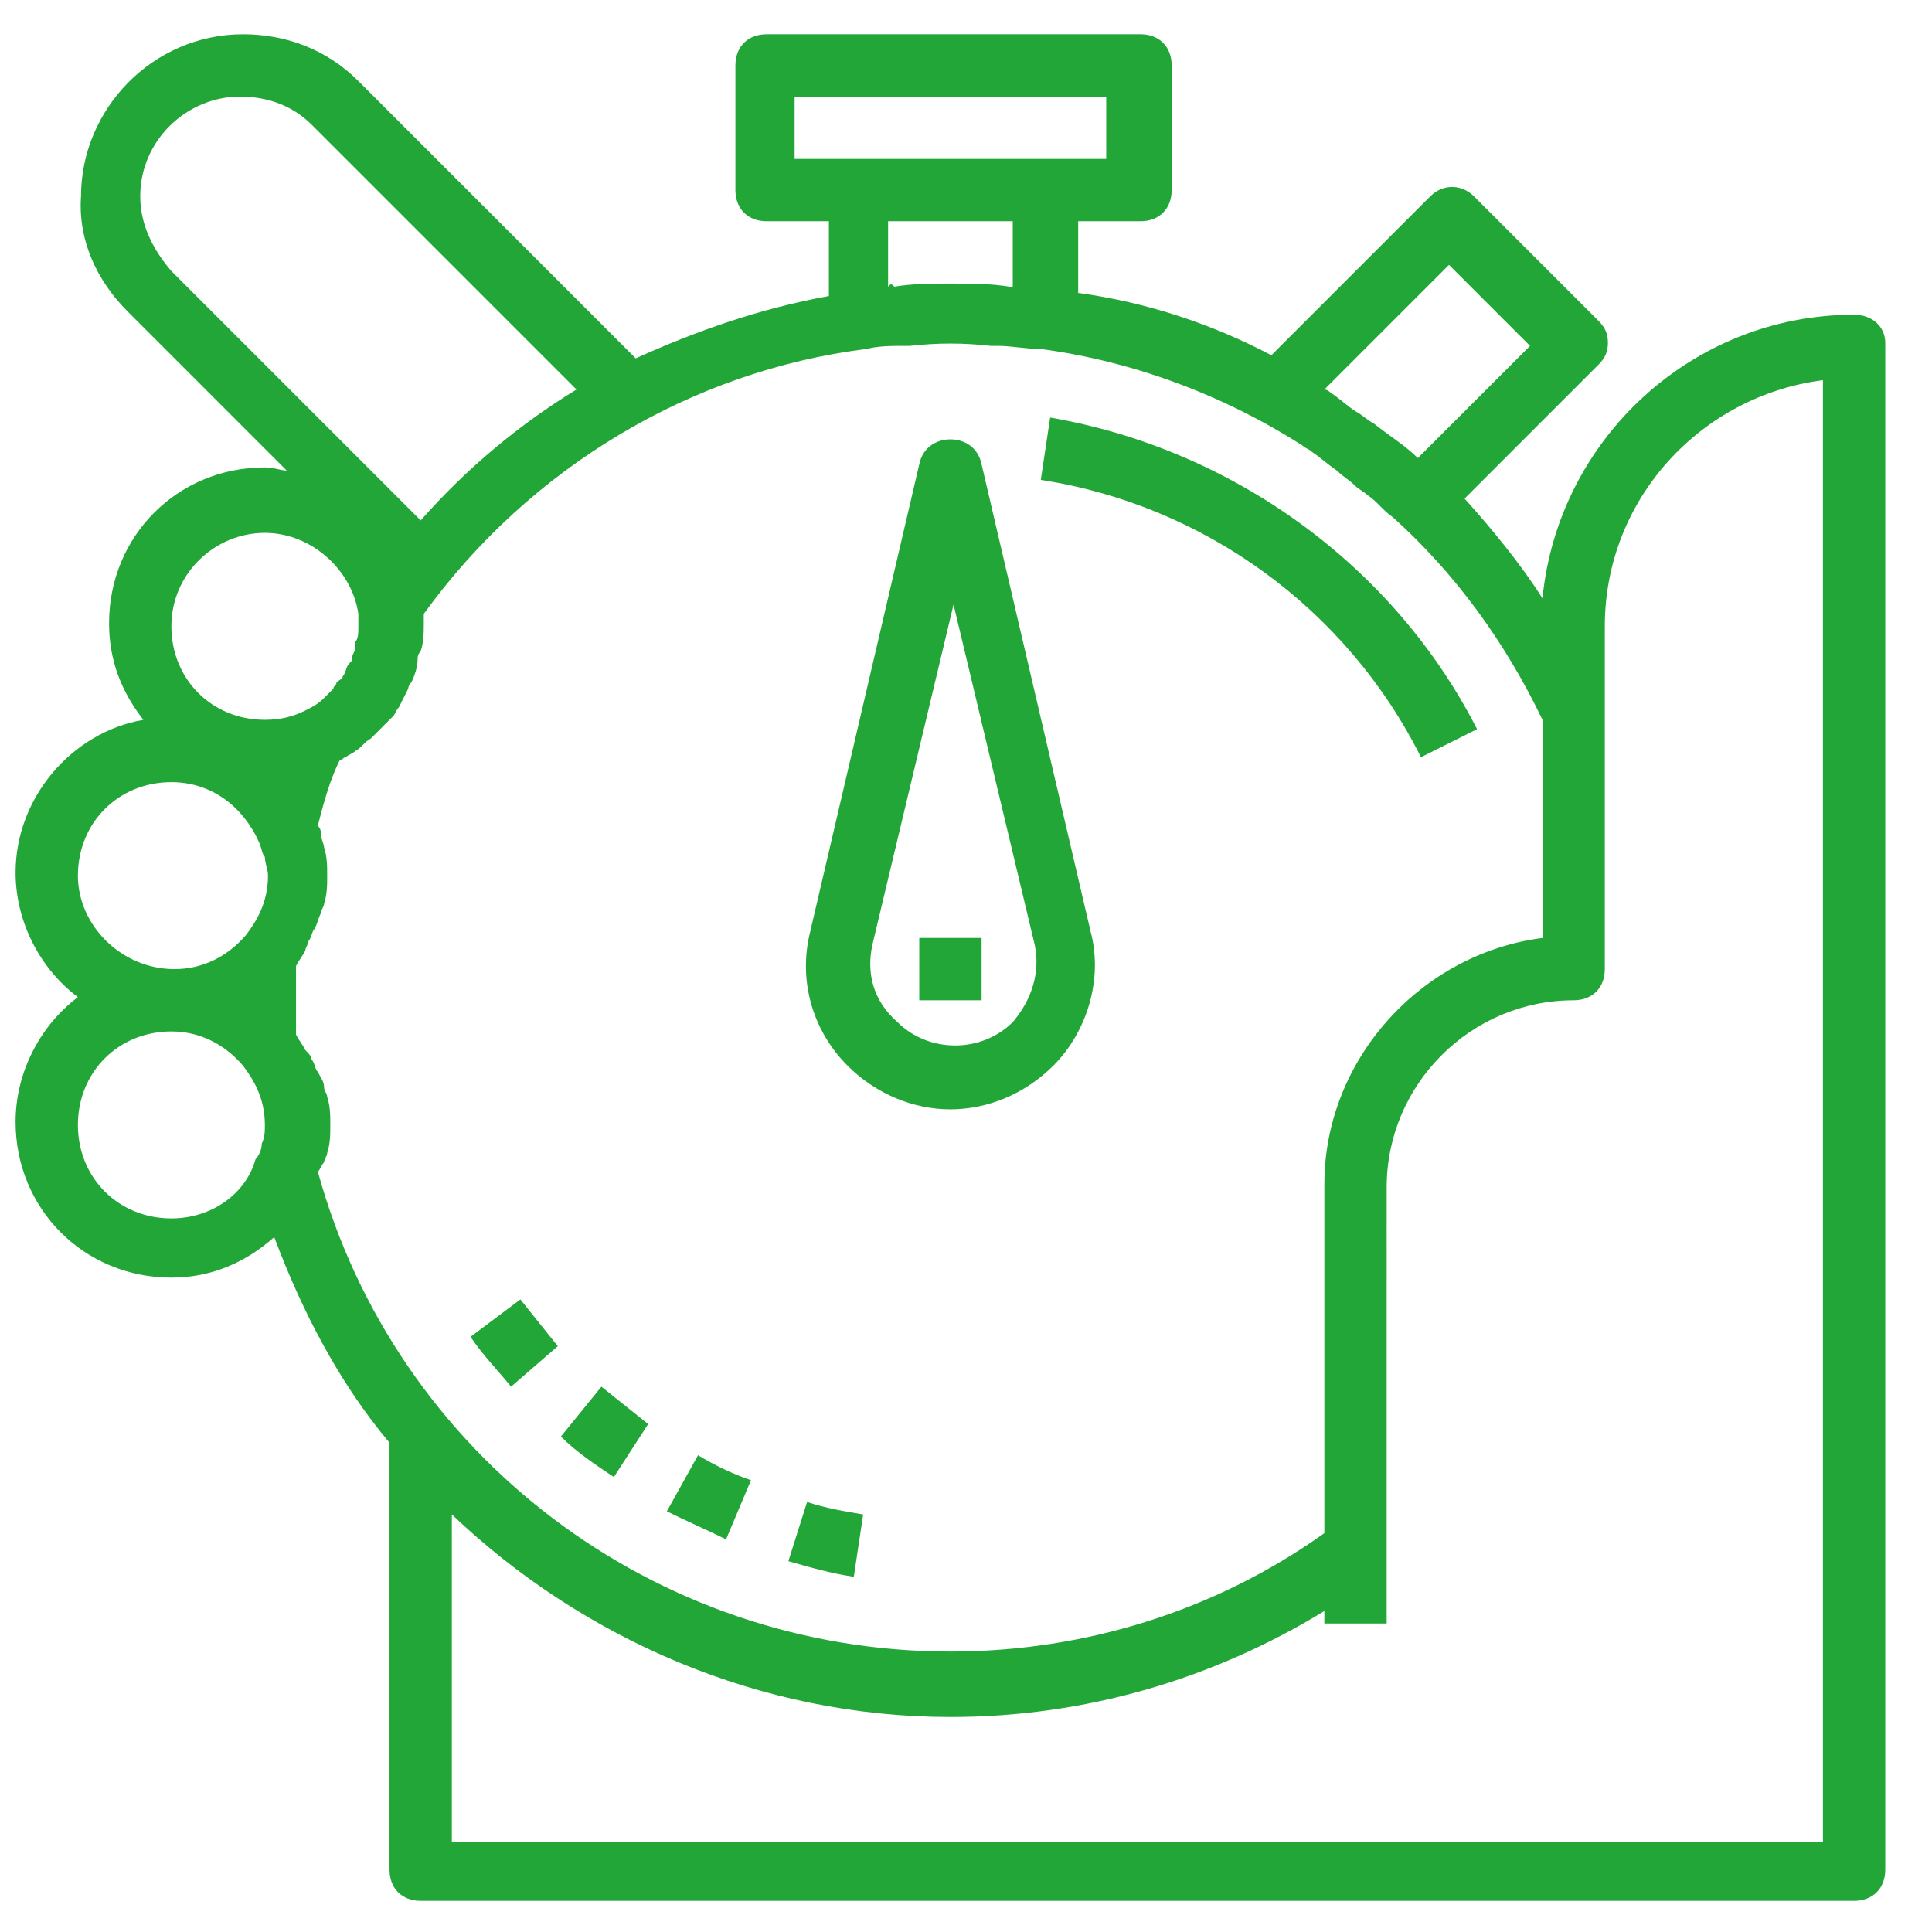 <?xml version="1.0" encoding="UTF-8"?> <!-- Generator: Adobe Illustrator 23.0.5, SVG Export Plug-In . SVG Version: 6.00 Build 0) --> <svg xmlns="http://www.w3.org/2000/svg" xmlns:xlink="http://www.w3.org/1999/xlink" id="Слой_1" x="0px" y="0px" viewBox="0 0 62 62" style="enable-background:new 0 0 62 62;" xml:space="preserve"> <style type="text/css"> .st0{fill:#23A638;} </style> <g> <path class="st0" d="M59.5,10.1c-5.2,0-9.5,4-10,9.1C48.8,18.1,47.9,17,47,16l4.3-4.3c0.2-0.2,0.3-0.4,0.3-0.7s-0.1-0.5-0.3-0.7 l-4-4c-0.4-0.4-1-0.4-1.4,0l-5.1,5.1c-1.9-1-4-1.7-6.2-2V7.1h2c0.6,0,1-0.4,1-1v-4c0-0.6-0.4-1-1-1h-12c-0.6,0-1,0.4-1,1v4 c0,0.6,0.4,1,1,1h2v2.4c-2.2,0.4-4.2,1.1-6.2,2l-8.9-8.9c-1-1-2.3-1.5-3.7-1.5c-2.9,0-5.2,2.4-5.2,5.2C2.5,7.7,3.1,9,4.1,10 l5.1,5.1c-0.2,0-0.4-0.1-0.7-0.1c-2.8,0-5,2.2-5,5c0,1.2,0.4,2.2,1.1,3.1c-2.3,0.4-4.1,2.5-4.1,4.9c0,1.6,0.8,3.1,2,4 c-1.2,0.9-2,2.4-2,4c0,2.8,2.2,5,5,5c1.3,0,2.4-0.5,3.3-1.3c0.9,2.4,2.1,4.7,3.7,6.6v13.7c0,0.6,0.4,1,1,1h46c0.6,0,1-0.4,1-1v-49 C60.5,10.5,60.1,10.1,59.5,10.1z M42.5,12.5l4-4l2.6,2.6l-3.6,3.6c-0.4-0.4-0.9-0.7-1.4-1.1c-0.2-0.1-0.4-0.3-0.6-0.4 c-0.3-0.2-0.5-0.4-0.8-0.6C42.7,12.6,42.6,12.5,42.5,12.5z M25.5,3.1h10v2h-2h-6h-2V3.1z M28.5,9.2V7.1h4v2.1c0,0-0.1,0-0.1,0 c-0.6-0.1-1.3-0.1-1.9-0.1c-0.6,0-1.2,0-1.8,0.1C28.6,9.1,28.6,9.1,28.5,9.2z M4.5,6.3c0-1.8,1.5-3.2,3.2-3.2 c0.9,0,1.7,0.3,2.3,0.9l8.5,8.5c-1.8,1.1-3.5,2.5-5,4.2l-8-8C4.9,8,4.5,7.2,4.5,6.3z M8.5,17.1c1.5,0,2.8,1.2,3,2.6c0,0,0,0,0,0 c0,0.1,0,0.2,0,0.4c0,0.2,0,0.4-0.1,0.5c0,0.1,0,0.1,0,0.2c0,0.1-0.1,0.2-0.1,0.3c0,0.1,0,0.1-0.1,0.2c-0.1,0.1-0.1,0.3-0.2,0.4 c0,0.1-0.1,0.1-0.2,0.2c0,0.1-0.1,0.1-0.1,0.2c-0.1,0.1-0.1,0.1-0.2,0.2c0,0-0.1,0.1-0.1,0.1c-0.2,0.2-0.4,0.3-0.6,0.4c0,0,0,0,0,0 C9.4,23,9,23.1,8.5,23.1c-1.7,0-3-1.3-3-3S6.9,17.1,8.5,17.1z M2.5,28.1c0-1.7,1.3-3,3-3c1.3,0,2.3,0.8,2.8,1.9c0,0,0,0,0,0 c0.1,0.2,0.1,0.4,0.2,0.5c0,0.2,0.1,0.4,0.1,0.6c0,0.9-0.4,1.5-0.7,1.9c0,0,0,0,0,0c-0.6,0.7-1.4,1.1-2.3,1.1 C3.9,31.1,2.5,29.7,2.5,28.1z M5.5,39.1c-1.7,0-3-1.3-3-3s1.3-3,3-3c0.9,0,1.7,0.4,2.3,1.1c0,0,0,0,0,0c0.3,0.4,0.7,1,0.7,1.9 c0,0.2,0,0.4-0.1,0.6c0,0.2-0.1,0.4-0.2,0.5C7.9,38.3,6.8,39.1,5.5,39.1z M10.4,37.3c0-0.1,0.1-0.2,0.1-0.3 c0.1-0.3,0.1-0.6,0.1-0.9c0-0.3,0-0.6-0.1-0.9c0-0.1-0.1-0.2-0.1-0.3c0-0.2-0.1-0.3-0.2-0.5c-0.1-0.1-0.1-0.3-0.2-0.4 c0-0.1-0.1-0.2-0.2-0.3c-0.1-0.2-0.2-0.3-0.3-0.5c0-0.4,0-0.7,0-1.1c0-0.4,0-0.7,0-1.1c0.1-0.2,0.2-0.3,0.3-0.5 c0-0.1,0.1-0.2,0.1-0.3c0.1-0.1,0.1-0.3,0.2-0.4c0.1-0.2,0.1-0.3,0.2-0.5c0-0.1,0.1-0.2,0.1-0.3c0.1-0.3,0.1-0.6,0.1-0.9 c0-0.3,0-0.6-0.1-0.9c0-0.1-0.1-0.3-0.1-0.4c0-0.1,0-0.2-0.1-0.3c0.2-0.8,0.4-1.5,0.7-2.1c0.1,0,0.1-0.1,0.2-0.1 c0.1-0.1,0.2-0.1,0.3-0.2c0.2-0.1,0.3-0.3,0.5-0.4c0.1-0.1,0.2-0.2,0.3-0.3c0.1-0.1,0.3-0.3,0.4-0.4c0.1-0.1,0.1-0.2,0.2-0.3 c0.1-0.2,0.2-0.4,0.3-0.6c0-0.1,0.1-0.2,0.1-0.2c0.1-0.2,0.2-0.5,0.2-0.7c0-0.1,0-0.2,0.1-0.3c0.1-0.3,0.1-0.6,0.1-0.9 c0-0.1,0-0.2,0-0.3c3.4-4.7,8.6-7.8,14.2-8.5c0.4-0.1,0.8-0.1,1.2-0.1c0.1,0,0.1,0,0.2,0c0.9-0.1,1.7-0.1,2.6,0c0.1,0,0.1,0,0.2,0 c0.5,0,0.9,0.1,1.4,0.1c3,0.4,5.9,1.5,8.4,3.1c0.1,0.1,0.2,0.1,0.3,0.2c0.3,0.2,0.5,0.4,0.8,0.6c0.2,0.2,0.4,0.3,0.6,0.5 c0.1,0.1,0.3,0.2,0.4,0.3c0.3,0.2,0.5,0.5,0.8,0.7c2,1.8,3.6,4,4.8,6.5v7c-3.9,0.5-7,3.9-7,7.9v11.2c-3.5,2.5-7.7,3.8-12,3.8 c-9.5,0-17.8-6.3-20.3-15.4C10.3,37.5,10.3,37.4,10.4,37.3z M58.5,59.1h-44V48.6c4.2,4,9.9,6.5,16,6.5c4.3,0,8.4-1.2,12-3.4v0.4h2 v-2.3V38.1c0-3.3,2.7-6,6-6c0.6,0,1-0.4,1-1v-8.2v-2.8c0-4.1,3.1-7.4,7-7.9V59.1z"></path> <path class="st0" d="M45.6,24.3l1.8-0.9c-2.7-5.3-7.9-9-13.7-10l-0.3,2C38.6,16.2,43.2,19.5,45.6,24.3z"></path> <path class="st0" d="M17.9,43.2c-0.4-0.5-0.8-1-1.2-1.5l-1.6,1.2c0.4,0.6,0.9,1.1,1.3,1.6L17.9,43.2z"></path> <path class="st0" d="M27.7,48.6c-0.6-0.1-1.2-0.2-1.8-0.4l-0.6,1.9c0.7,0.2,1.4,0.4,2.1,0.5L27.7,48.6z"></path> <path class="st0" d="M24.1,47.5c-0.6-0.2-1.2-0.5-1.7-0.8l-1,1.8c0.6,0.3,1.3,0.6,1.9,0.9L24.1,47.5z"></path> <path class="st0" d="M20.8,45.7c-0.5-0.4-1-0.8-1.5-1.2L18,46.1c0.5,0.5,1.1,0.9,1.7,1.3L20.8,45.7z"></path> <path class="st0" d="M30.5,35.6c1.2,0,2.4-0.5,3.3-1.4c1.1-1.1,1.6-2.8,1.2-4.3l-3.5-15c-0.1-0.5-0.5-0.8-1-0.8s-0.9,0.3-1,0.8 l-3.5,15c-0.4,1.6,0.1,3.2,1.2,4.3C28.1,35.1,29.3,35.6,30.5,35.6z M28,30.3l2.6-10.9l2.6,10.9c0.2,0.9-0.1,1.8-0.7,2.5 c-1,1-2.7,1-3.7,0C28,32.1,27.8,31.2,28,30.3z"></path> <rect x="29.5" y="30.1" class="st0" width="2" height="2"></rect> </g> </svg> 